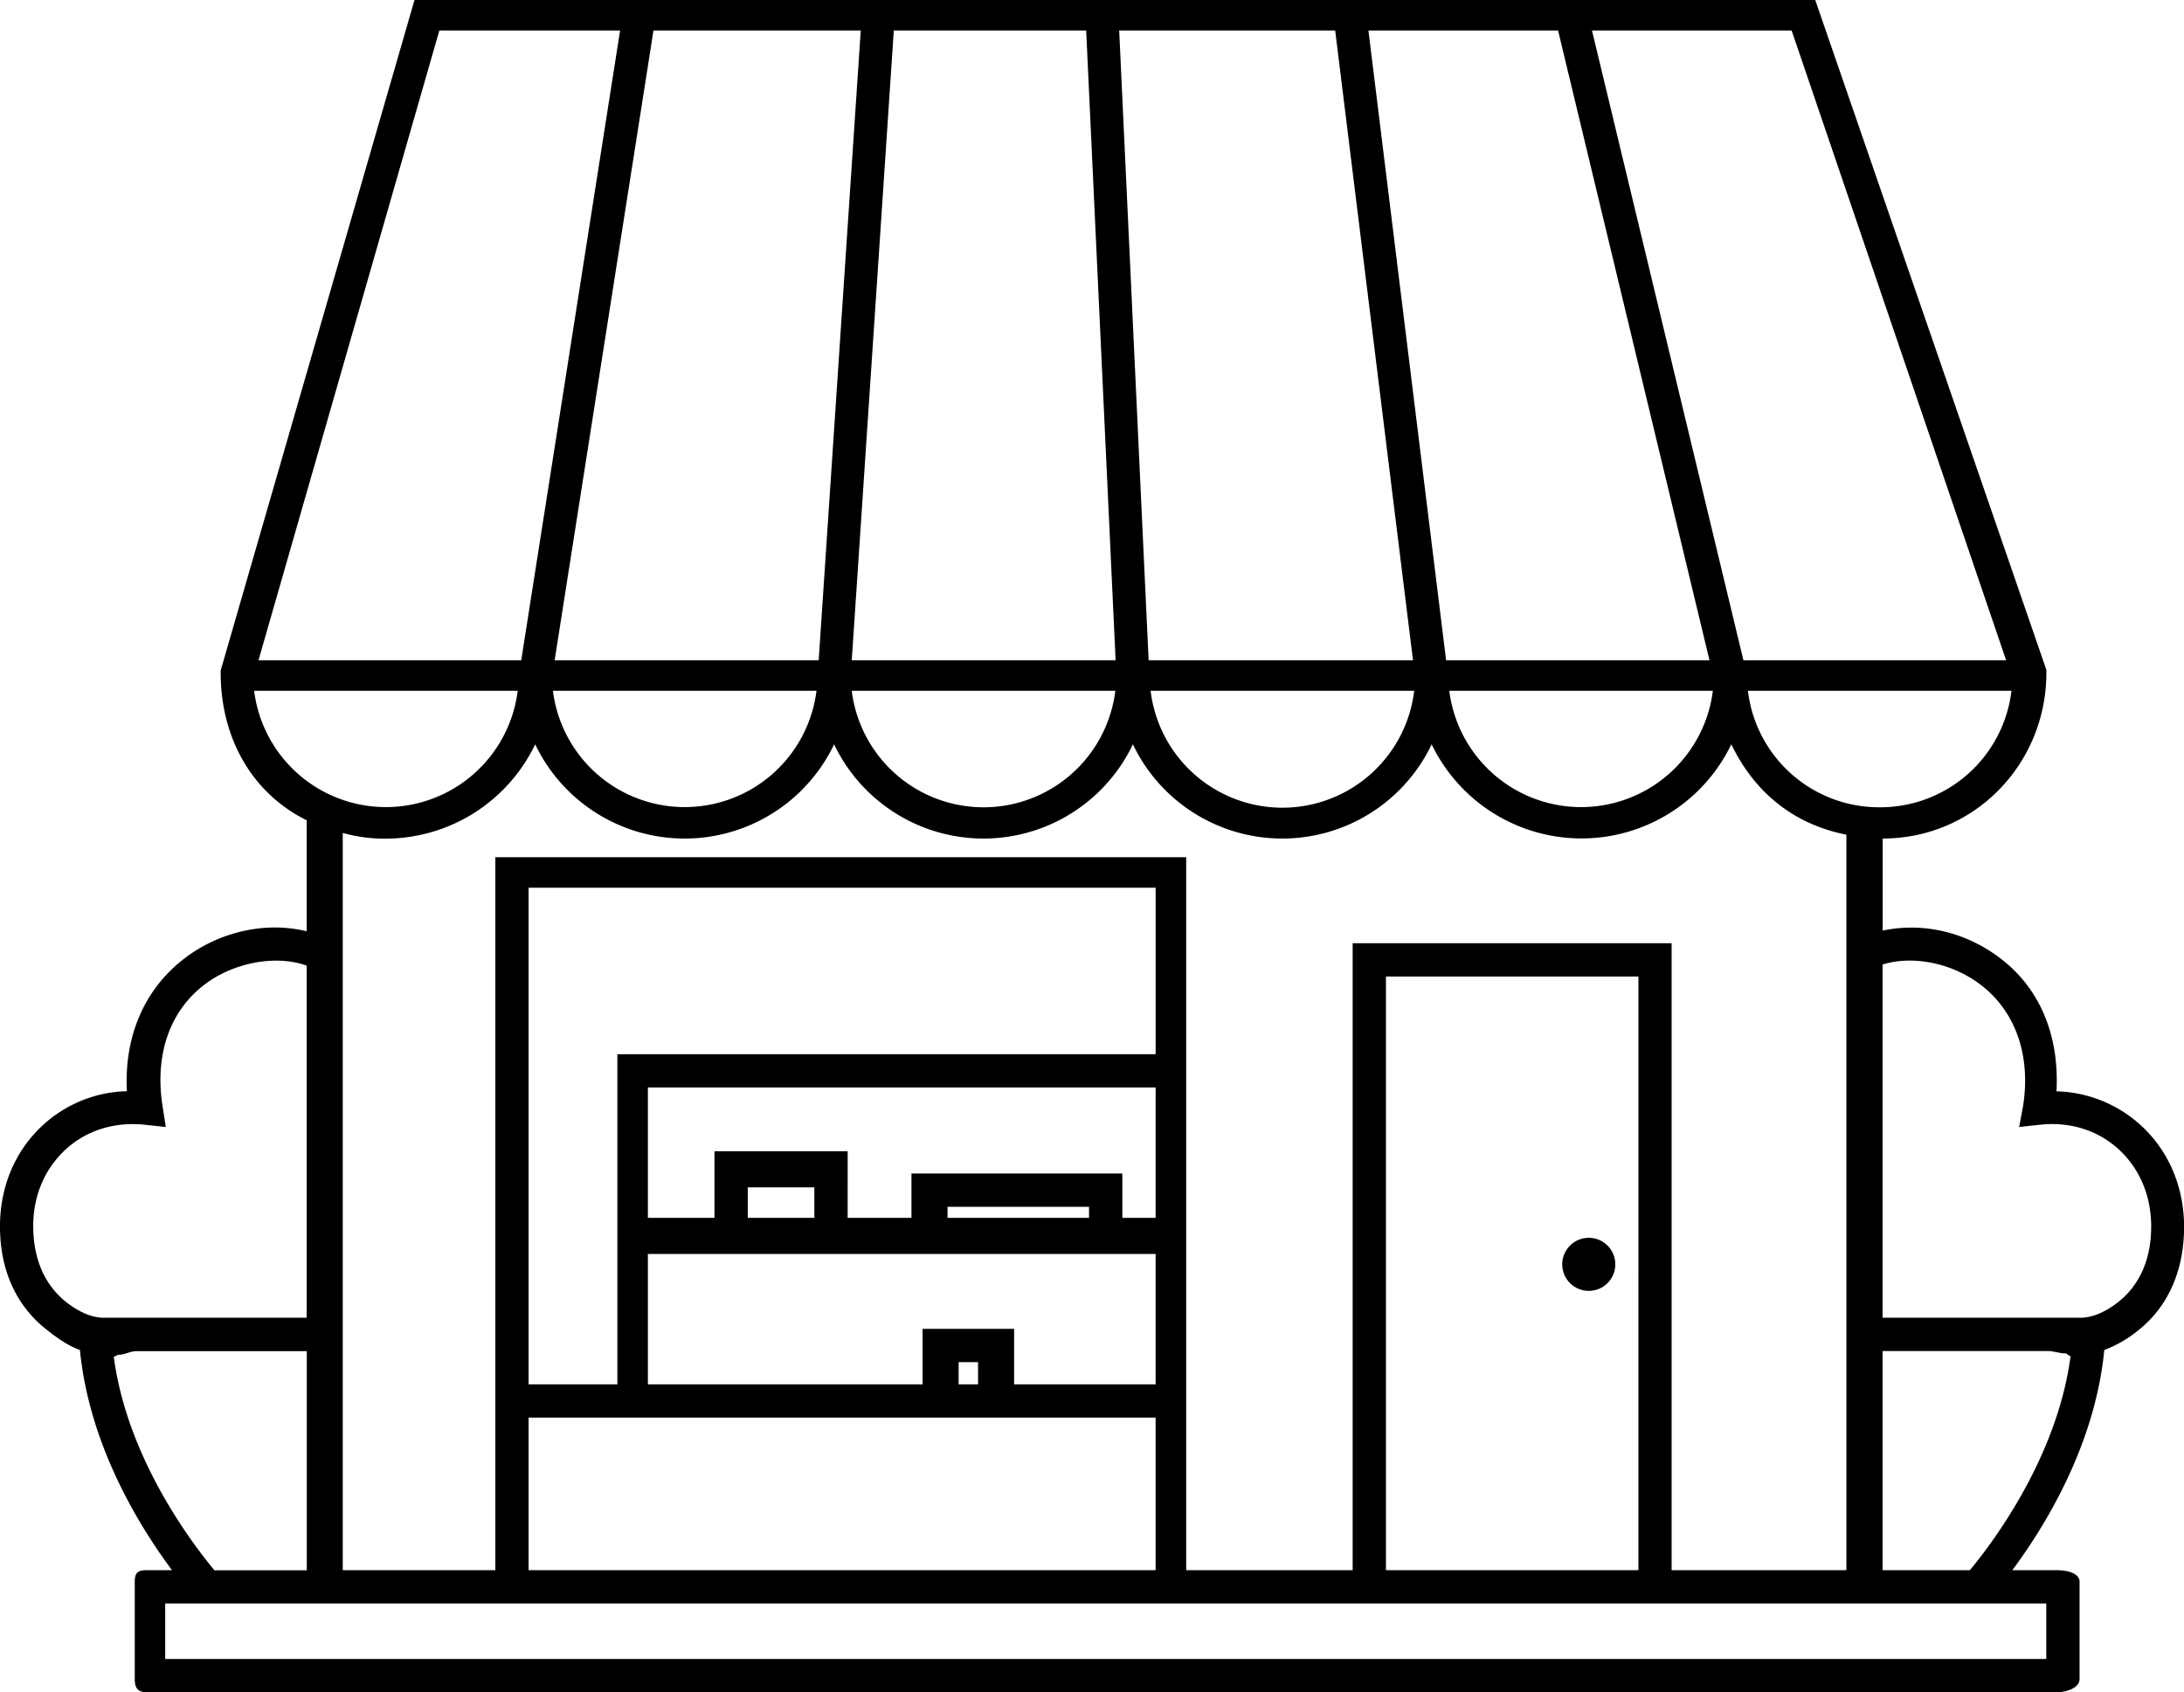 <?xml version="1.0" encoding="UTF-8"?> <svg xmlns="http://www.w3.org/2000/svg" viewBox="0 0 787.18 610"> <g id="Слой_2" data-name="Слой 2"> <g id="_лой_1" data-name="—лой_1"> <circle cx="572.64" cy="455.75" r="9.57"></circle> <path d="M16.06,478.69c3.79,3.07,8.16,6.32,12.75,7.93C32.21,521.52,50.82,551,62,566h-9.1c-3.28,0-4.33.93-4.33,4.21v35c0,3.28,1.05,4.77,4.33,4.77H741.45c3.28,0,8.09-1.49,8.09-4.77v-35c0-3.28-4.81-4.21-8.09-4.21H725.3c11.15-15,29.76-44.48,33.15-79.38a44,44,0,0,0,12.76-7.5c7.1-5.75,15.64-16.81,16-35.82.25-14.79-5.28-28.23-15.57-37.65a46.84,46.84,0,0,0-30.42-12.27c1-18.87-5.12-35.71-18.95-46.93-12.65-10.25-28.69-14.2-43.69-11V302.26s-.25,0,0,0c33,0,59-26.82,59-59.78v-1L654.27,0H149.4L79.54,241.68v.84c0,23.16,11,43.25,31,53.17v40c-15-3.68-32.26.19-45.27,10.75-13.83,11.21-20.53,28-19.53,46.9A46.34,46.34,0,0,0,15.5,405.54C5.2,415-.24,428.29,0,443.08.33,462.09,9,472.94,16.06,478.69ZM41,489c.59,0,1.19-.66,1.79-.66,2.13,0,4.25-1.3,6.32-1.3h61.46v79H77.29C70.63,558,45.94,526.67,41,489Zm669,77H678.54V487h59.65c2.07,0,4.18.87,6.32.87.59,0,1.19,1,1.79.94C741.33,526.53,716.63,558,710,566Zm4.78-210.34c12.16,9.86,17.13,25.51,14.41,42.94l-1.43,7.64,7.58-.82c10.79-1.15,20.81,2,28.32,8.89,7.75,7.09,11.88,17.24,11.69,28.57s-4.21,20.24-11.57,26.21c-4.42,3.57-9.35,5.91-13.9,5.91H678.54V347.67C689.54,344.25,704.22,347.12,714.75,355.66ZM677.54,291A47.63,47.63,0,0,1,630,249h95A47.65,47.65,0,0,1,677.54,291Zm-190,49V566h-60V309h-249V566h-55V300.24A55.57,55.57,0,0,0,139,302.3a59.88,59.88,0,0,0,53.9-34,59.7,59.7,0,0,0,107.74,0,59.66,59.66,0,0,0,107.69,0,59.66,59.66,0,0,0,107.69,0,59.94,59.94,0,0,0,108,0c7.88,16.37,21.48,28.62,41.48,32.58V566h-63V340Zm103,12V566h-91V352ZM364,511h52.52v55h-226V511H364Zm-18.48-12v-8h7v8Zm20,0V479h-33v20h-99V452h183v47Zm-96-60V428h24v11Zm72,0v-4h51v4Zm63,0V423h-76v16h-23V415h-48v24h-24V392h183v47Zm-182-59V499h-32V320h226v60ZM199.29,249h95a47.87,47.87,0,0,1-95,0ZM307,249h95a47.86,47.86,0,0,1-95,0Zm107.72,0h95a47.84,47.84,0,0,1-95,0Zm107.65,0h95a47.87,47.87,0,0,1-95,0ZM645.76,11l77.31,227H628.38L573.8,11Zm-84.18,0,54.57,227H521.22l-28-227Zm-80.34,0,28.05,227H414L403.39,11Zm-89.75,0L402.1,238H307L322.15,11Zm-81.25,0L295.08,238H199.91L235.53,11ZM158.35,11H223.5L187.87,238H93.17ZM91.6,249h95a47.87,47.87,0,0,1-95,0Zm20.32,329H737.54v20h-678V578h52.38ZM23.69,414.31c7.52-6.88,17.6-10,28.38-8.89l7.69.82-1.19-7.64c-2.72-17.43,2-33.08,14.19-42.94,10.9-8.84,26.78-11.59,37.78-7.58V475H37.41c-4.55,0-9.46-2.34-13.88-5.91-7.36-6-11.36-15-11.55-26.39S16,421.4,23.69,414.31Z"></path> </g> </g> </svg> 